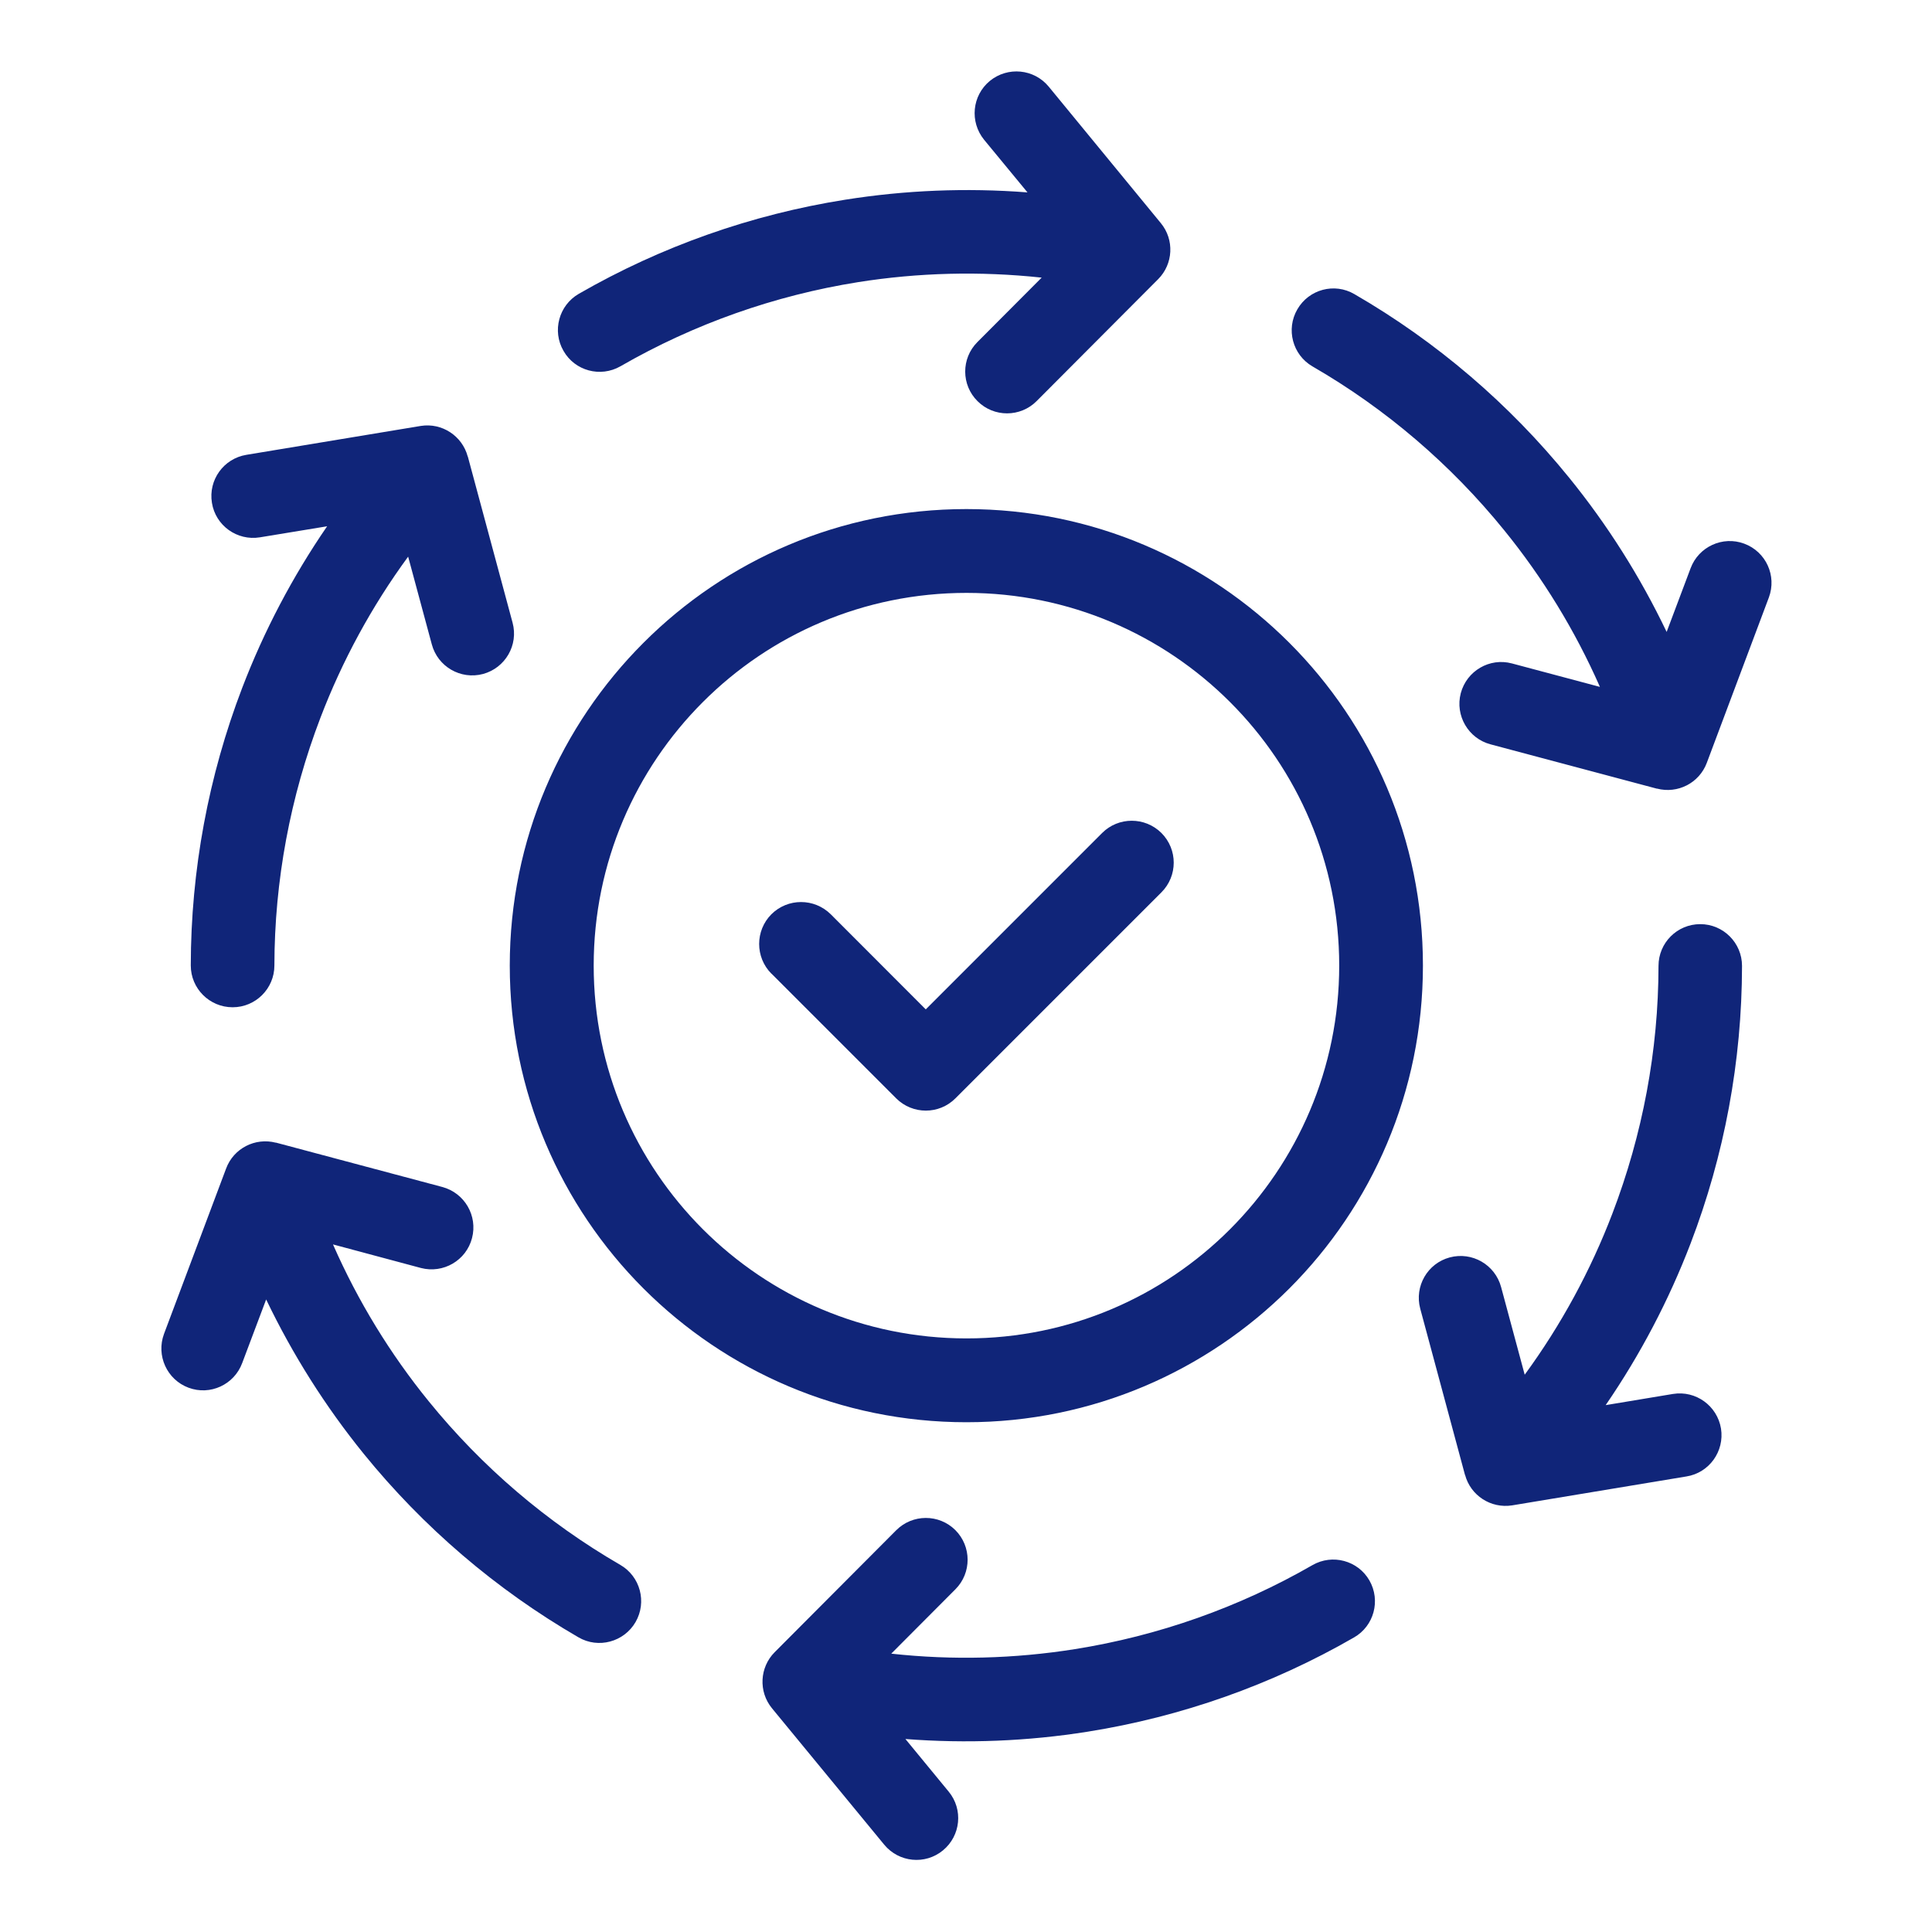 <svg xmlns="http://www.w3.org/2000/svg" xmlns:xlink="http://www.w3.org/1999/xlink" width="100" viewBox="0 0 75 75" height="100" preserveAspectRatio="xMidYMid meet"><defs><clipPath id="53fb97ac0b"><path d="M 6.035 2.59 L 69 2.59 L 69 72.34 L 6.035 72.34 Z M 6.035 2.59 " clip-rule="nonzero"></path></clipPath></defs><g clip-path="url(#53fb97ac0b)"><path fill="#102579" d="M 37.52 51.957 C 41.516 51.957 45.133 50.34 47.75 47.719 C 50.367 45.098 51.988 41.48 51.988 37.484 C 51.988 33.488 50.371 29.871 47.75 27.254 C 45.133 24.637 41.516 23.016 37.52 23.016 C 33.523 23.016 29.902 24.633 27.285 27.254 C 24.668 29.871 23.047 33.488 23.047 37.484 C 23.047 41.48 24.664 45.098 27.285 47.719 C 29.902 50.336 33.523 51.957 37.52 51.957 Z M 15.844 21.609 C 14.426 23.543 13.285 25.652 12.441 27.859 C 11.266 30.93 10.656 34.195 10.652 37.48 C 10.652 38.375 9.926 39.102 9.031 39.102 C 8.133 39.102 7.406 38.375 7.406 37.48 C 7.41 33.777 8.094 30.121 9.402 26.703 C 10.246 24.5 11.352 22.391 12.699 20.43 L 10.09 20.859 C 9.203 21.004 8.367 20.402 8.227 19.52 C 8.082 18.633 8.68 17.801 9.566 17.656 L 16.332 16.535 C 17.16 16.402 17.945 16.926 18.156 17.719 L 18.16 17.719 L 19.898 24.172 C 20.133 25.039 19.617 25.93 18.75 26.164 C 17.883 26.395 16.992 25.879 16.762 25.012 Z M 12.93 48.316 C 13.895 50.512 15.148 52.559 16.641 54.395 C 18.703 56.938 21.227 59.098 24.082 60.75 C 24.855 61.199 25.121 62.191 24.672 62.969 C 24.223 63.742 23.227 64.012 22.453 63.559 C 19.258 61.707 16.434 59.289 14.121 56.438 C 12.633 54.602 11.363 52.594 10.332 50.445 L 9.402 52.914 C 9.09 53.754 8.156 54.184 7.32 53.871 C 6.48 53.559 6.055 52.621 6.367 51.781 L 8.777 45.363 C 9.07 44.574 9.91 44.152 10.707 44.359 L 10.707 44.355 L 17.168 46.078 C 18.035 46.309 18.551 47.195 18.324 48.062 C 18.098 48.934 17.207 49.449 16.34 49.223 L 12.93 48.309 Z M 34.602 64.195 C 36.988 64.457 39.383 64.391 41.723 64.02 C 44.961 63.504 48.094 62.402 50.949 60.758 C 51.723 60.312 52.715 60.578 53.16 61.352 C 53.605 62.129 53.34 63.121 52.562 63.566 C 49.363 65.41 45.855 66.645 42.23 67.223 C 39.902 67.594 37.52 67.691 35.148 67.508 L 36.828 69.551 C 37.398 70.242 37.297 71.262 36.605 71.832 C 35.914 72.402 34.895 72.301 34.324 71.609 L 29.969 66.316 C 29.434 65.664 29.492 64.723 30.07 64.141 L 34.789 59.406 C 35.422 58.77 36.449 58.766 37.086 59.398 C 37.719 60.031 37.723 61.059 37.09 61.695 L 34.598 64.195 Z M 59.191 53.363 C 60.605 51.43 61.746 49.324 62.59 47.117 C 63.766 44.043 64.379 40.781 64.383 37.496 C 64.383 36.602 65.105 35.875 66.004 35.875 C 66.898 35.875 67.625 36.602 67.625 37.496 C 67.621 41.199 66.938 44.855 65.629 48.27 C 64.785 50.473 63.68 52.582 62.332 54.547 L 64.945 54.113 C 65.832 53.969 66.664 54.574 66.809 55.457 C 66.949 56.34 66.352 57.176 65.465 57.316 L 58.703 58.438 C 57.871 58.57 57.086 58.051 56.875 57.258 L 56.871 57.258 L 55.133 50.801 C 54.902 49.934 55.414 49.043 56.281 48.812 C 57.148 48.582 58.039 49.094 58.273 49.965 L 59.188 53.363 Z M 62.105 26.656 C 61.137 24.461 59.883 22.418 58.391 20.582 C 56.328 18.039 53.809 15.875 50.949 14.223 C 50.176 13.773 49.914 12.781 50.363 12.008 C 50.812 11.23 51.805 10.965 52.578 11.418 C 55.773 13.266 58.598 15.688 60.91 18.539 C 62.398 20.371 63.672 22.383 64.699 24.531 L 65.629 22.059 C 65.941 21.223 66.875 20.793 67.711 21.105 C 68.555 21.418 68.98 22.352 68.668 23.191 L 66.258 29.613 C 65.965 30.398 65.125 30.824 64.324 30.613 L 64.324 30.617 L 57.863 28.895 C 57 28.668 56.48 27.777 56.707 26.91 C 56.938 26.043 57.824 25.523 58.691 25.754 L 62.105 26.664 Z M 40.434 10.777 C 38.047 10.52 35.648 10.582 33.309 10.953 C 30.074 11.469 26.941 12.574 24.086 14.219 C 23.309 14.664 22.316 14.398 21.875 13.621 C 21.426 12.848 21.695 11.852 22.469 11.406 C 25.672 9.562 29.18 8.328 32.801 7.754 C 35.133 7.383 37.512 7.285 39.887 7.469 L 38.203 5.426 C 37.637 4.73 37.734 3.711 38.426 3.141 C 39.121 2.574 40.141 2.672 40.711 3.363 L 45.062 8.66 C 45.598 9.309 45.543 10.25 44.961 10.836 L 40.242 15.57 C 39.613 16.203 38.582 16.207 37.949 15.574 C 37.312 14.945 37.309 13.914 37.941 13.281 L 40.438 10.777 Z M 29.945 37.797 C 29.312 37.16 29.312 36.129 29.945 35.492 C 30.582 34.859 31.609 34.859 32.25 35.492 L 35.938 39.184 L 42.785 32.336 C 43.418 31.703 44.449 31.703 45.086 32.336 C 45.723 32.973 45.723 34.004 45.086 34.641 L 37.09 42.637 C 36.457 43.273 35.426 43.273 34.789 42.637 L 29.949 37.797 Z M 50.051 50.02 C 46.84 53.227 42.41 55.211 37.516 55.211 C 32.621 55.211 28.188 53.227 24.98 50.02 C 21.773 46.812 19.789 42.379 19.789 37.484 C 19.789 32.59 21.773 28.16 24.98 24.953 C 28.188 21.742 32.621 19.762 37.516 19.762 C 42.41 19.762 46.84 21.742 50.051 24.953 C 53.258 28.16 55.238 32.59 55.238 37.484 C 55.238 42.379 53.258 46.812 50.051 50.02 Z M 50.051 50.02 " fill-opacity="1" fill-rule="nonzero"></path></g></svg>